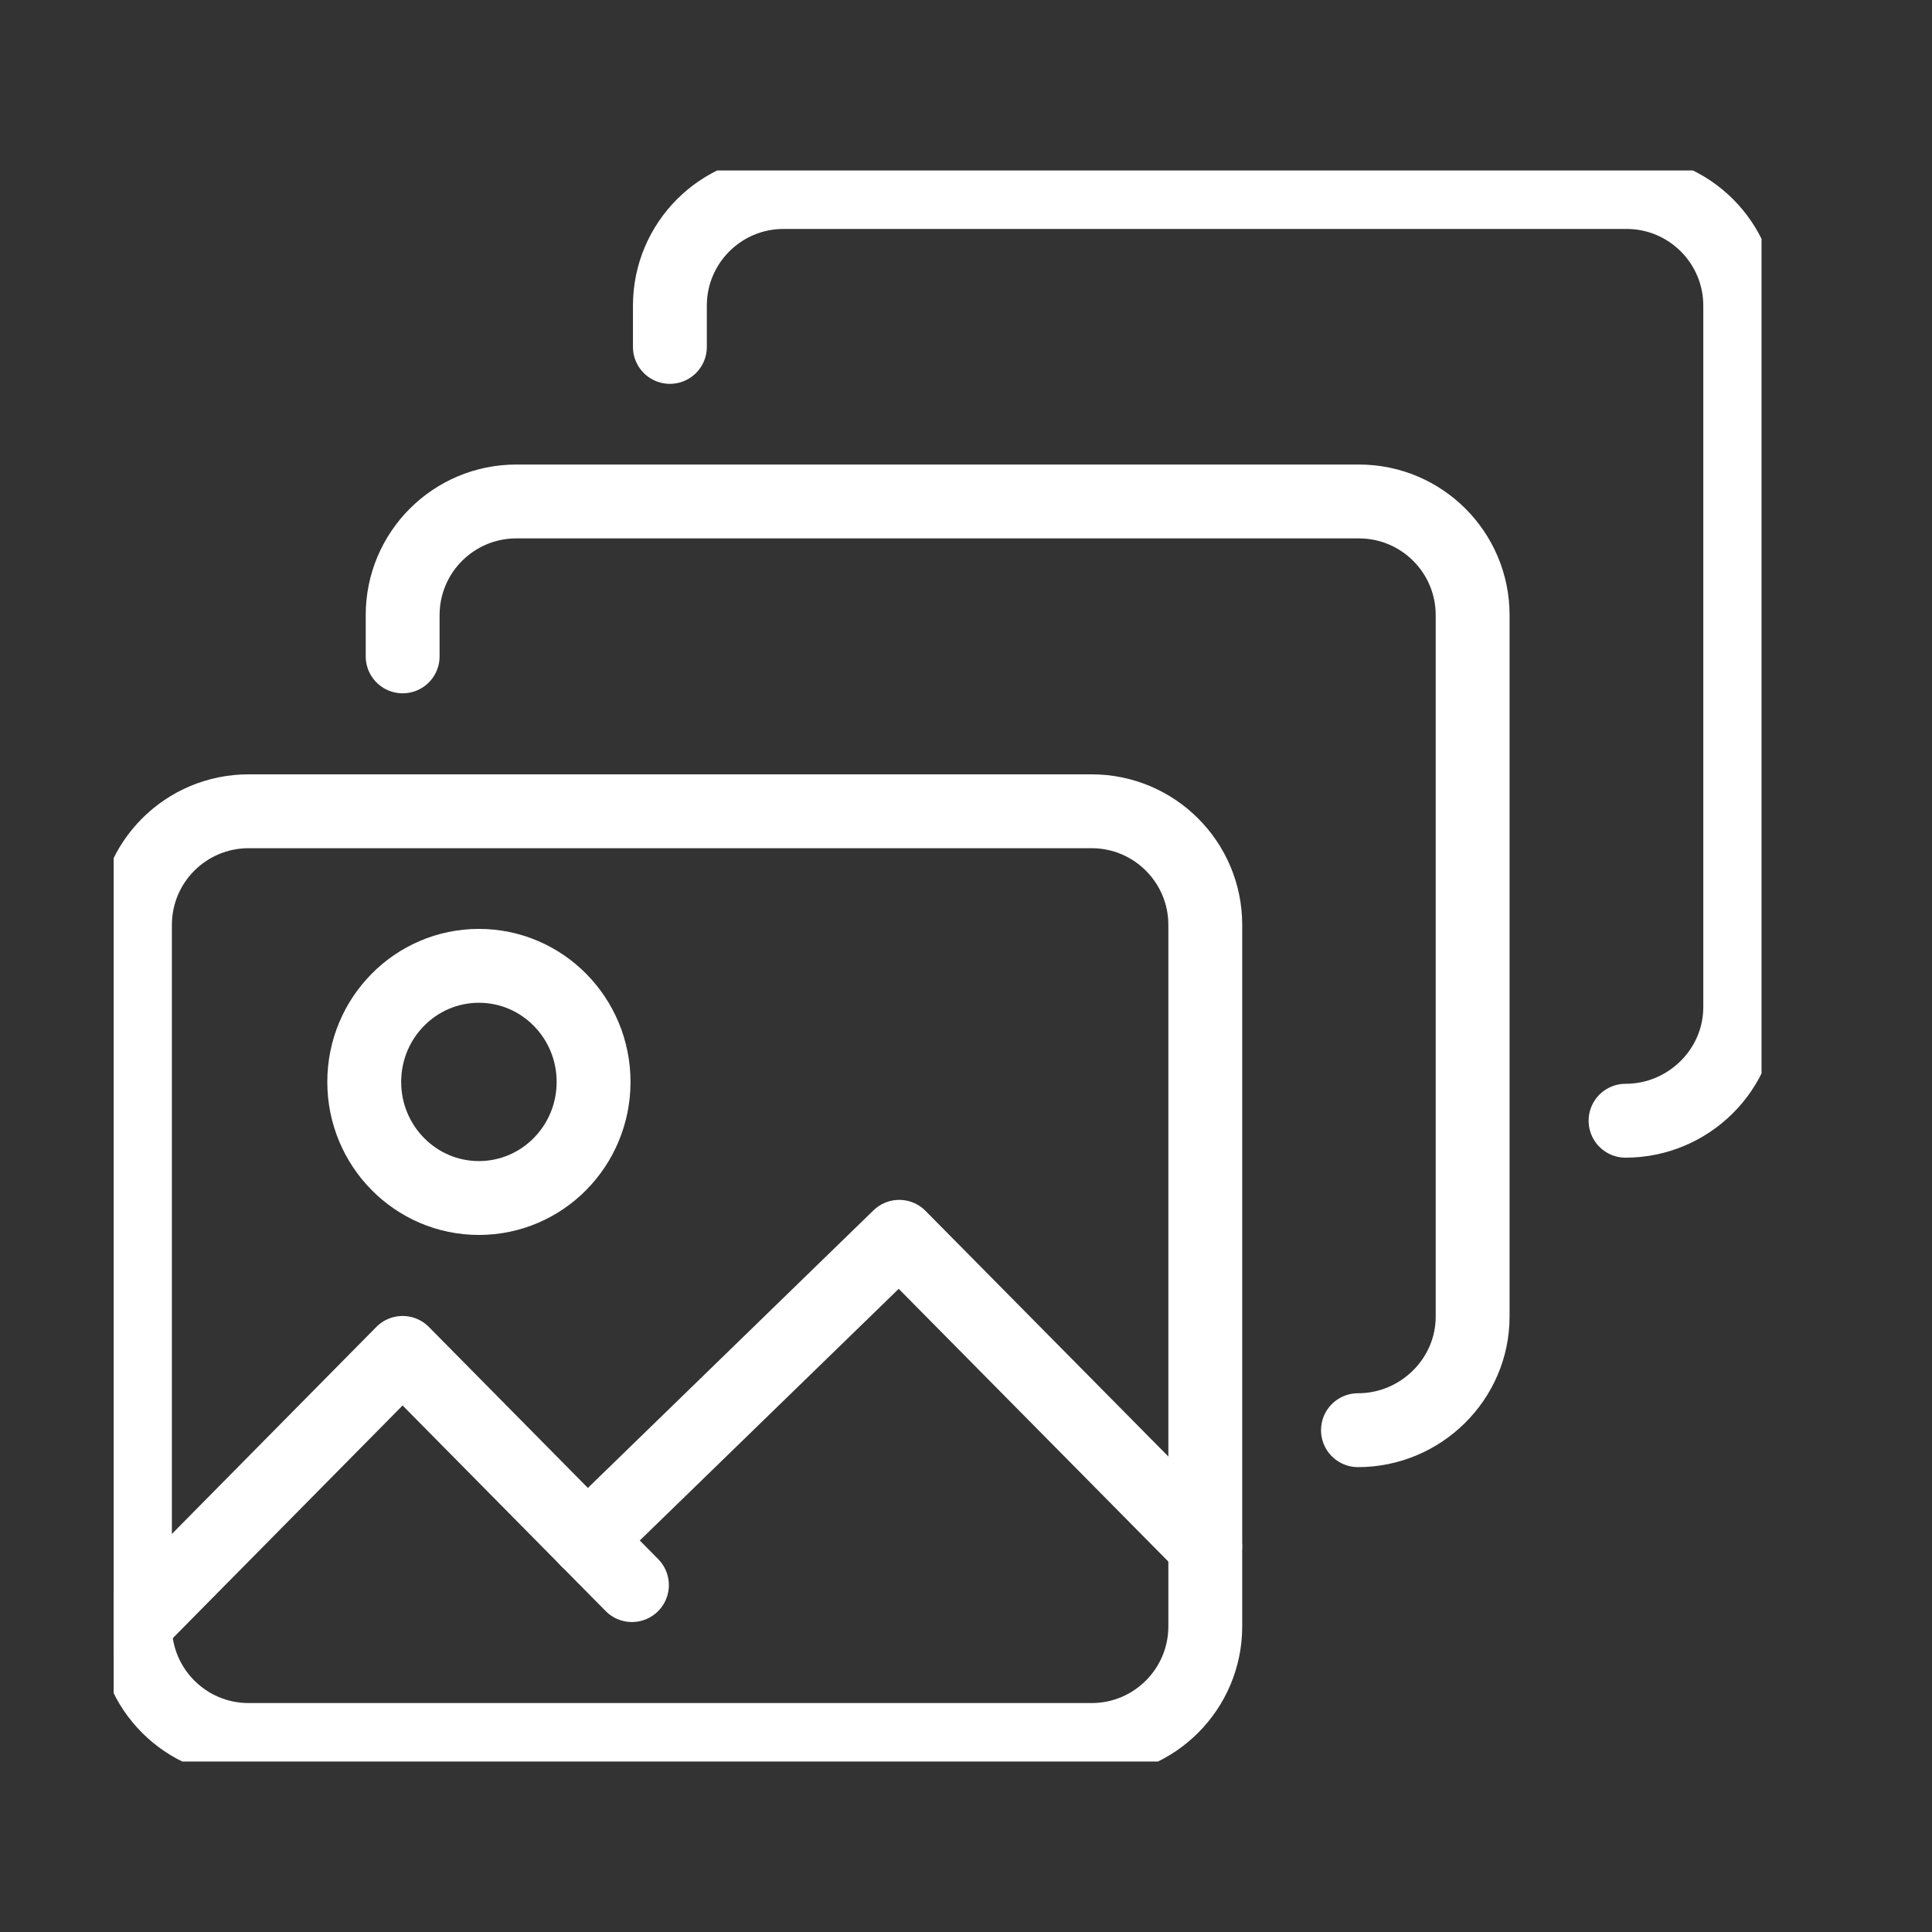 <svg width="34" height="34" viewBox="0 0 34 34" fill="none" xmlns="http://www.w3.org/2000/svg">
<rect x="0" y="0" width="34" height="34" fill="#333333" stroke="none"/>
<g clip-path="url(#clip0_4104_25187)">
<path d="M19.211 14.277H4.375C3.27 14.277 2.375 15.172 2.375 16.277V28.621C2.375 29.725 3.27 30.621 4.375 30.621H19.211C20.315 30.621 21.211 29.725 21.211 28.621V16.277C21.211 15.172 20.315 14.277 19.211 14.277Z" stroke="white" stroke-width="1.3" stroke-linecap="round" stroke-linejoin="round"/>
<path d="M7.086 11.551V10.825C7.086 9.721 7.981 8.825 9.086 8.825H23.916C25.02 8.825 25.916 9.721 25.916 10.825V23.169C25.916 24.273 25.002 25.169 23.898 25.169V25.169" stroke="white" stroke-width="1.3" stroke-linecap="round" stroke-linejoin="round"/>
<path d="M11.789 6.105V5.379C11.789 4.275 12.684 3.379 13.789 3.379H28.625C29.729 3.379 30.625 4.275 30.625 5.379V17.723C30.625 18.828 29.711 19.723 28.607 19.723V19.723" stroke="white" stroke-width="1.3" stroke-linecap="round" stroke-linejoin="round"/>
<path d="M2.375 28.578L7.085 23.809L11.121 27.895" stroke="white" stroke-width="1.3" stroke-linecap="round" stroke-linejoin="round"/>
<path d="M10.336 27.101L15.825 21.766L21.209 27.212" stroke="white" stroke-width="1.3" stroke-linecap="round" stroke-linejoin="round"/>
<path d="M8.428 21.083C9.543 21.083 10.446 20.168 10.446 19.04C10.446 17.912 9.543 16.997 8.428 16.997C7.314 16.997 6.41 17.912 6.41 19.04C6.41 20.168 7.314 21.083 8.428 21.083Z" stroke="white" stroke-width="1.3" stroke-linejoin="round"/>
</g>
<defs>
<clipPath id="clip0_4104_25187">
<rect width="29" height="28" fill="white" transform="translate(2 3)"/>
</clipPath>
</defs>
</svg>
